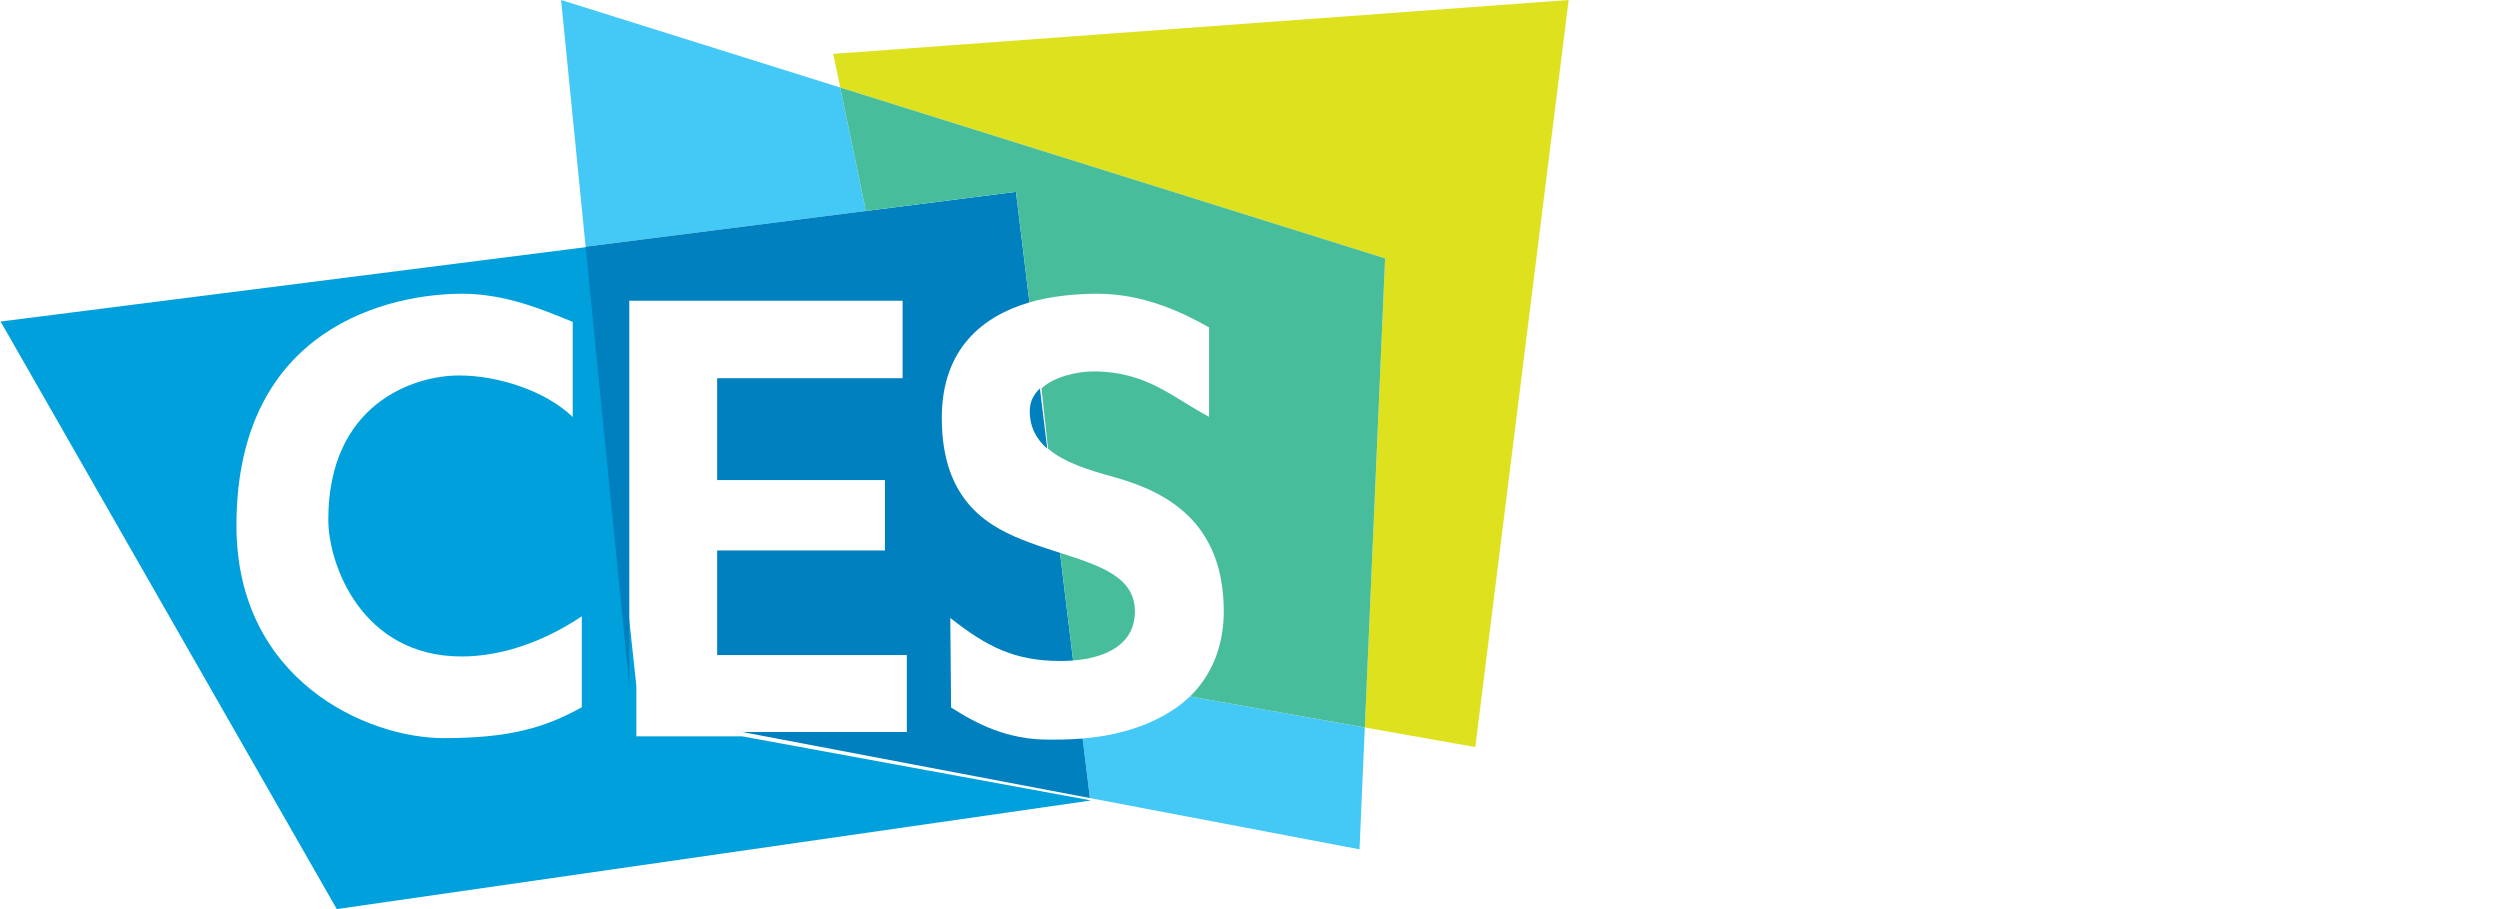 <?xml version="1.0" encoding="utf-8"?>
<!-- Generator: Adobe Illustrator 16.0.0, SVG Export Plug-In . SVG Version: 6.00 Build 0)  -->
<!DOCTYPE svg PUBLIC "-//W3C//DTD SVG 1.1//EN" "http://www.w3.org/Graphics/SVG/1.1/DTD/svg11.dtd">
<svg version="1.1" id="Layer_1" xmlns="http://www.w3.org/2000/svg" x="0px" y="0px"
     width="275px" height="100px" viewBox="0 0 275 100" enable-background="new 0 0 275 100" xml:space="preserve">
<g>
	<g>
		<polygon fill="#44C8F5" points="92.425,9.628 61.719,0 64.417,27.138 95.243,23.208 		"/>
		<path fill="#44C8F5" d="M130.885,76.61c-0.452,0.438-0.939,0.847-1.469,1.219c-3.394,2.376-7.347,3.155-10.326,3.408l0.799,6.551
			l29.66,5.638l0.579-13.404L130.885,76.61z"/>
	</g>
	<g>
		<polygon fill="#DEE21E" points="91.657,5.927 92.425,9.628 152.36,28.421 150.128,80.022 162.284,82.178 172.554,0 		"/>
	</g>
	<path fill="#00A0DC" d="M81.651,81H70v-5.532l-5.193-48.33l-64.74,8.23L37.047,100l82.924-11.943l-0.059-0.029L81.651,81z
		 M64,77.794c-4,2.233-7.901,3.4-15.188,3.4c-8.427,0-22.802-6.336-22.802-23.394c0-22.019,17.146-25.49,24.836-25.49
		c4.84,0,9.154,1.874,12.154,3.099v10.462c-3-2.895-8.211-4.569-12.508-4.569c-5.043,0-14.379,3.164-14.379,15.854
		c0,4.92,3.667,15.056,14.667,15.056c4.545,0,9.22-1.736,13.22-4.424V77.794z"/>
	<g>
		<path fill="#0080BE" d="M115.199,49.351l-0.807-6.619c-0.682,0.642-1.119,1.459-1.119,2.469
			C113.273,47.011,114.021,48.334,115.199,49.351z"/>
		<path fill="#0080BE" d="M115.287,81.357c-4.464,0-7.813-1.702-10.667-3.531l-0.088-9.852c3.957,3.115,7.011,4.734,12.121,4.734
			c0.452,0,0.919-0.017,1.389-0.055l-1.444-11.842c-1.115-0.356-2.261-0.722-3.379-1.142c-4.21-1.582-9.622-4.267-9.622-13.695
			c0-7.646,4.547-11.214,9.64-12.713l-1.482-12.159l-47.337,6.036l4.804,48.33V33.084h30.065v8.518H78.888v11.204h18.455v7.745
			H78.888v11.506h20.863v8.462h-18.1l38.237,7.268l-0.799-6.551C117.434,81.378,116.077,81.357,115.287,81.357z"/>
	</g>
	<g>
		<path fill="#48BD9C" d="M116.598,60.812l1.444,11.842c3.306-0.267,6.799-1.576,6.799-5.404
			C124.841,63.448,120.95,62.201,116.598,60.812z"/>
		<path fill="#48BD9C" d="M92.425,9.628l2.818,13.579l16.511-2.105l1.482,12.159c2.386-0.702,5.232-0.951,7.447-0.951
			c5.064,0,9.316,2.003,12.316,3.708v9.832c-4-2.105-6.824-4.993-12.736-4.993c-1.799,0-4.33,0.582-5.701,1.875l0.723,6.619
			c1.781,1.536,4.506,2.368,7.18,3.105c5.737,1.582,12.15,4.869,12.15,14.81c0,3.763-1.307,7.007-3.72,9.343l19.238,3.412
			l2.229-51.601L92.425,9.628z"/>
	</g>
</g>
</svg>
